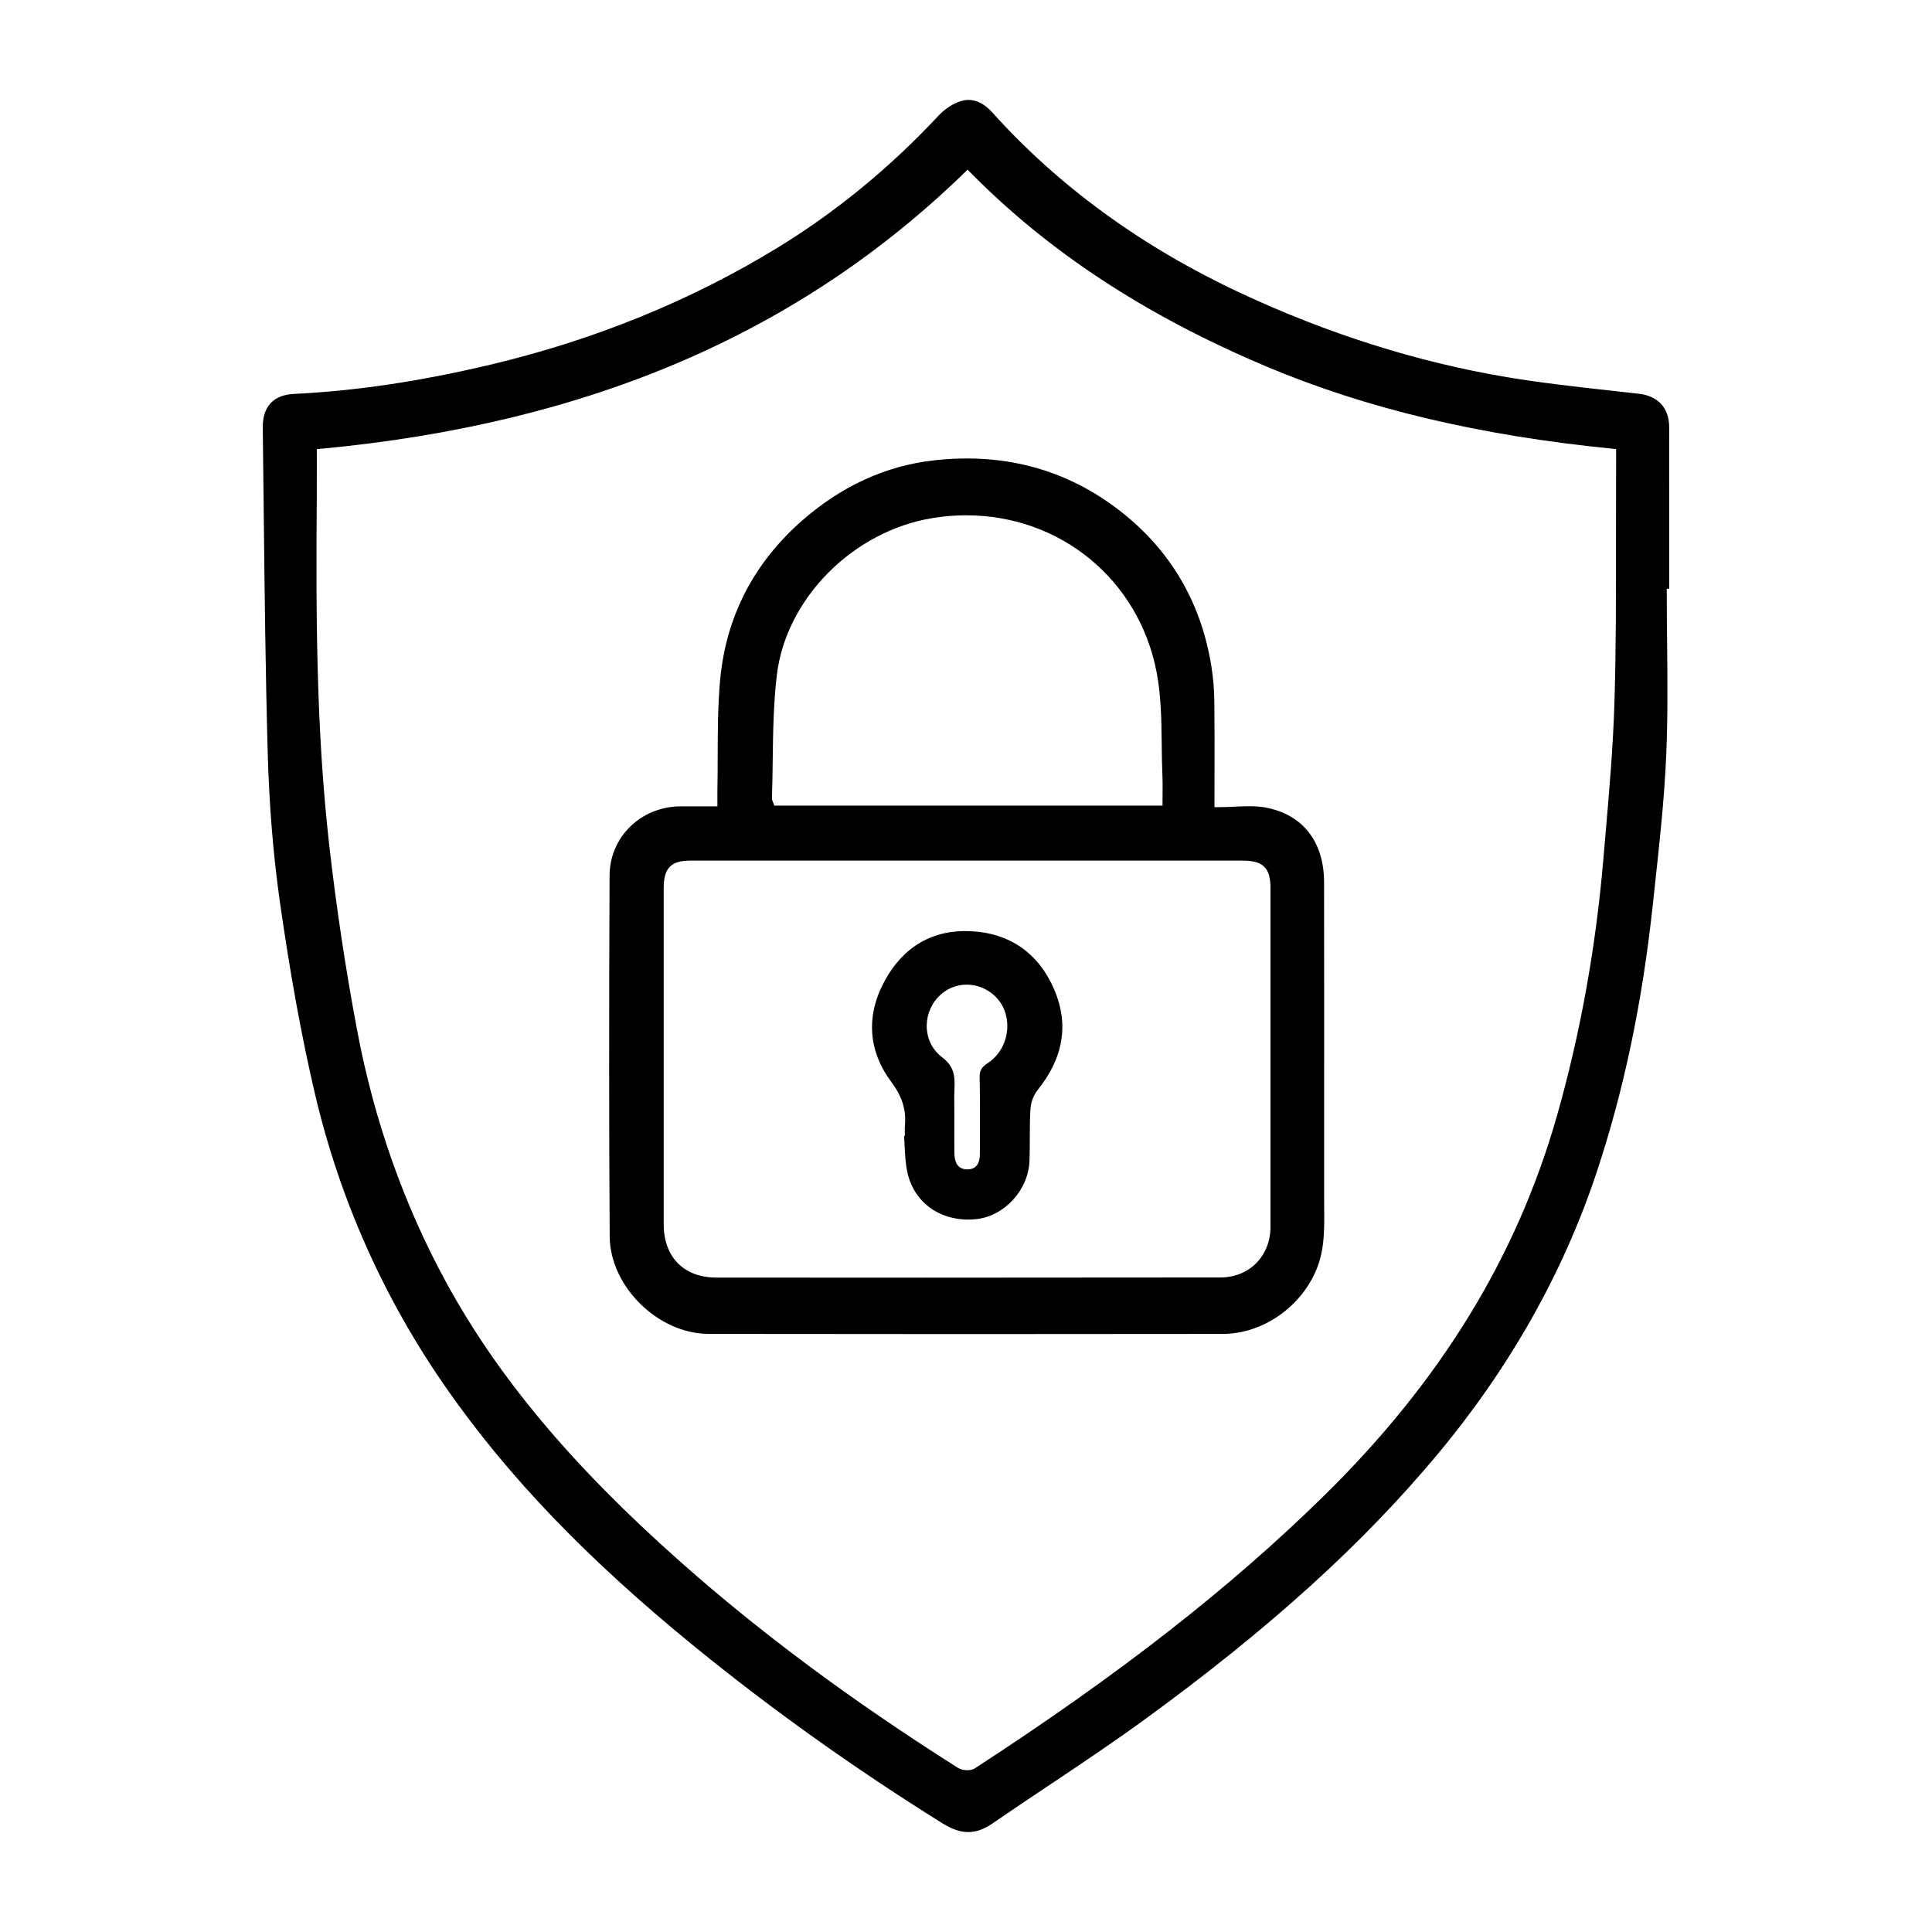 <?xml version="1.0" encoding="utf-8"?>
<!-- Generator: Adobe Illustrator 16.0.3, SVG Export Plug-In . SVG Version: 6.00 Build 0)  -->
<!DOCTYPE svg PUBLIC "-//W3C//DTD SVG 1.1//EN" "http://www.w3.org/Graphics/SVG/1.1/DTD/svg11.dtd">
<svg version="1.1" id="Warstwa_1" xmlns="http://www.w3.org/2000/svg" xmlns:xlink="http://www.w3.org/1999/xlink" x="0px" y="0px"
	 width="200px" height="200px" viewBox="0 0 200 200" enable-background="new 0 0 200 200" xml:space="preserve">
<g>
	<path fill-rule="evenodd" clip-rule="evenodd" d="M172.795,60.948l0.001-4.537c0.002-4.072,0.003-8.145-0.005-12.217
		c-0.005-1.953-1.144-3.203-3.125-3.431c-0.968-0.111-1.937-0.219-2.905-0.326c-3.537-0.391-7.194-0.796-10.763-1.394
		c-9.287-1.557-18.607-4.507-27.703-8.769c-10.111-4.738-18.711-11.003-25.56-18.622c-0.779-0.868-1.608-1.308-2.462-1.308
		c-0.27,0-0.548,0.044-0.827,0.131c-0.792,0.247-1.654,0.813-2.308,1.514c-5.001,5.365-10.617,9.968-16.692,13.681
		c-8.955,5.47-18.941,9.535-29.683,12.082c-7.28,1.726-13.931,2.716-20.332,3.026c-2.139,0.104-3.255,1.314-3.229,3.502
		c0.035,2.75,0.064,5.499,0.094,8.249c0.09,8.304,0.183,16.89,0.415,25.33c0.15,5.465,0.575,10.682,1.263,15.506
		c1.066,7.479,2.245,13.945,3.605,19.77c2.563,10.969,7.124,21.217,13.554,30.461c6.432,9.246,14.651,17.806,25.867,26.937
		c7.929,6.456,16.531,12.585,25.567,18.219c1.933,1.203,3.44,1.202,5.184,0.003c1.918-1.319,3.854-2.613,5.791-3.907
		c3.303-2.207,6.718-4.489,9.978-6.865c12.904-9.402,22.534-18.124,30.306-27.448c7.461-8.952,12.995-18.761,16.451-29.154
		c2.828-8.508,4.732-17.577,5.821-27.725l0.221-2.045c0.48-4.413,0.977-8.978,1.17-13.473c0.167-3.894,0.127-7.866,0.088-11.708
		c-0.018-1.711-0.034-3.421-0.034-5.132v-0.35H172.795z M167.296,49.322c-0.011,2.288-0.01,4.576-0.009,6.864
		c0.002,5.347,0.005,10.876-0.153,16.312c-0.138,4.777-0.561,9.621-0.97,14.306l-0.195,2.254c-0.779,9.099-2.385,17.974-4.772,26.38
		c-4.159,14.642-12.048,27.523-24.115,39.381c-9.707,9.538-21.198,18.512-36.165,28.24c-0.245,0.16-0.563,0.193-0.785,0.193
		c-0.359,0-0.715-0.088-0.949-0.235c-10.971-6.936-20.386-13.925-28.782-21.37c-11.175-9.907-18.873-19.099-24.228-28.925
		c-4.352-7.983-7.445-16.74-9.194-26.024c-1.209-6.408-2.188-12.917-2.912-19.346c-1.34-11.904-1.367-23.819-1.273-35.995
		c0.008-1.02,0.006-2.038,0.004-3.08l-0.002-1.78l0.317-0.03c27.775-2.584,49.627-11.959,66.803-28.66l0.249-0.242l0.244,0.247
		c8.15,8.271,18.188,14.854,30.684,20.127c10.36,4.37,22.101,7.156,35.891,8.517l0.315,0.031l0.001,1.077
		C167.299,48.151,167.299,48.736,167.296,49.322z"/>
	<path fill-rule="evenodd" clip-rule="evenodd" d="M137.079,125.14l-0.005-0.942l0.001-10.729
		c0.002-7.379,0.004-14.759-0.008-22.138c-0.007-4.196-2.207-7.015-6.036-7.731c-0.5-0.094-1.048-0.138-1.727-0.138
		c-0.495,0-1.002,0.023-1.521,0.046c-0.556,0.024-1.126,0.05-1.711,0.05h-0.35l0.004-3.449c0.005-2.571,0.01-5.055-0.019-7.537
		c-0.014-1.193-0.114-2.392-0.3-3.562c-1.004-6.319-3.94-11.545-8.729-15.531c-5.672-4.722-12.423-6.684-20.025-5.821
		c-4.937,0.56-9.495,2.637-13.549,6.172c-5.084,4.434-7.964,10.022-8.561,16.612c-0.234,2.594-0.241,5.26-0.248,7.838
		c-0.003,1.172-0.006,2.345-0.029,3.515c-0.006,0.281-0.004,0.563-0.002,0.862l0.001,0.815l-2.545-0.001l-1.264,0.002
		c-4.106,0.019-7.336,3.17-7.354,7.175c-0.062,14.554-0.058,26.421,0.013,37.35c0.034,5.177,5.013,10.078,10.245,10.086
		c17.744,0.028,35.493,0.024,53.241,0.002c4.063-0.006,8.036-2.733,9.664-6.633C137.117,129.417,137.099,127.339,137.079,125.14z
		 M79.989,78.744c0.039-2.911,0.078-5.922,0.428-8.855c0.942-7.924,7.877-14.915,16.132-16.262c1.151-0.188,2.318-0.283,3.47-0.283
		c9.763,0,17.867,6.67,19.709,16.221c0.474,2.457,0.504,5.026,0.533,7.512c0.013,1.094,0.025,2.188,0.075,3.274
		c0.026,0.577,0.02,1.154,0.013,1.776c-0.003,0.295-0.007,0.599-0.007,0.918v0.351H80.152l-0.081-0.237
		c-0.012-0.032-0.027-0.066-0.043-0.101c-0.054-0.122-0.121-0.273-0.115-0.453C79.956,81.32,79.973,80.032,79.989,78.744z
		 M131.52,126.994c-0.001,3.04-2.189,5.248-5.204,5.25c-10.286,0.013-20.571,0.02-30.857,0.02c-7.101,0-14.202-0.003-21.303-0.01
		c-3.361-0.004-5.449-2.116-5.449-5.514c-0.002-11.605-0.002-23.211-0.001-34.815c0.001-2.067,0.754-2.836,2.778-2.836l57.135,0.001
		c2.143,0,2.901,0.745,2.901,2.846C131.521,103.621,131.523,115.309,131.52,126.994z"/>
	<path fill-rule="evenodd" clip-rule="evenodd" d="M93.643,118.577c0.046,0.94,0.093,1.912,0.296,2.817
		c0.712,3.183,3.542,5.157,7.074,4.815c2.944-0.287,5.438-2.993,5.558-6.032c0.031-0.794,0.033-1.59,0.034-2.385
		c0.002-0.968,0.004-1.968,0.062-2.952c0.042-0.714,0.327-1.479,0.743-1.996c2.672-3.313,3.258-6.801,1.741-10.367
		c-1.613-3.794-4.615-5.897-8.682-6.082c-3.914-0.183-6.964,1.605-8.882,5.135c-1.969,3.619-1.724,7.255,0.709,10.515
		c1.111,1.489,1.535,2.886,1.376,4.526c-0.015,0.148-0.01,0.301-0.006,0.452l0.004,0.554l-0.081,0.009
		C93.61,117.915,93.627,118.246,93.643,118.577z M97.097,103.24c0.783-0.846,1.841-1.311,2.978-1.311c0.98,0,1.95,0.359,2.73,1.013
		c1.015,0.85,1.548,2.148,1.462,3.564c-0.088,1.457-0.845,2.785-2.023,3.551c-0.647,0.421-0.85,0.791-0.832,1.525
		c0.043,1.726,0.036,3.479,0.03,5.174c-0.003,0.859-0.007,1.72-0.004,2.58c0.002,0.488-0.045,1.036-0.398,1.391
		c-0.22,0.22-0.523,0.331-0.903,0.331c-1.324-0.012-1.336-1.313-1.339-1.741c-0.01-0.974-0.008-1.948-0.006-2.923l0.002-1.193
		c0-0.261-0.003-0.521-0.006-0.782c-0.007-0.553-0.014-1.106,0.015-1.657c0.067-1.283,0.016-2.341-1.278-3.316
		c-0.913-0.688-1.472-1.701-1.574-2.85C95.841,105.368,96.259,104.146,97.097,103.24z"/>
</g>
</svg>
